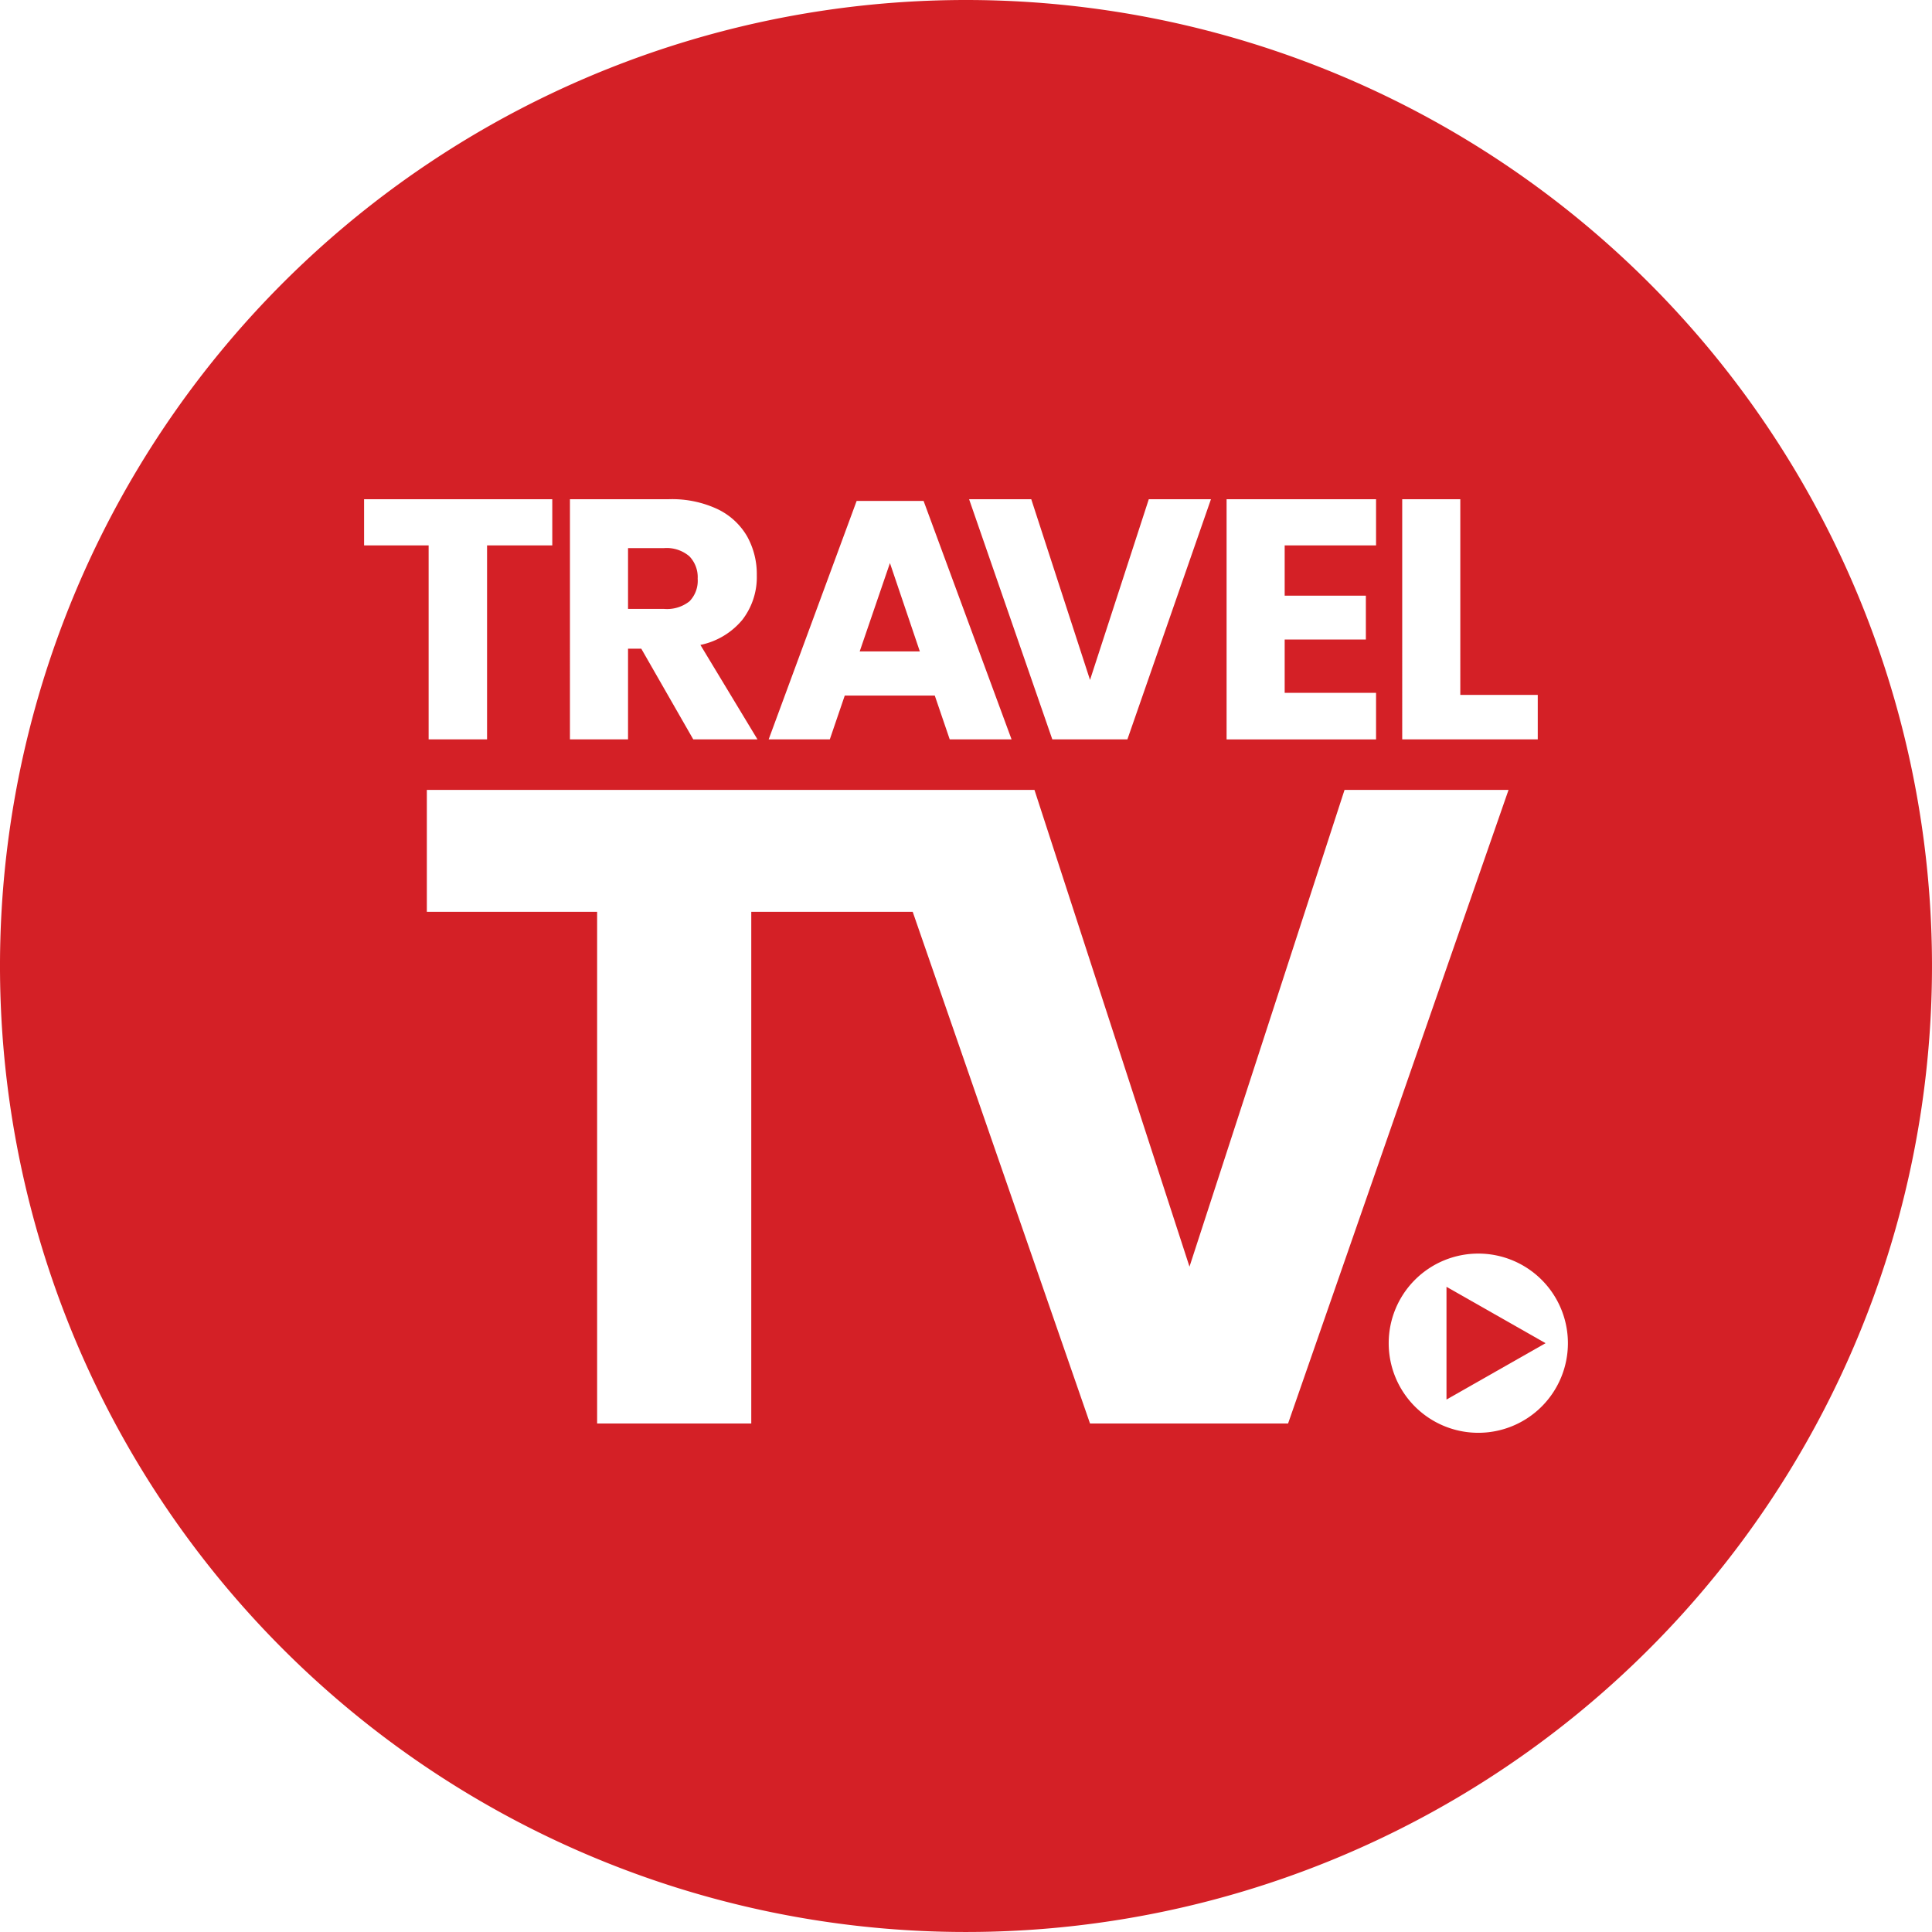 <svg xmlns="http://www.w3.org/2000/svg" viewBox="0 0 187.087 187.087">
  <title>travel-tv-logo-full-color-rgb</title>
  <g id="full-rgb">
    <g>
      <path id="fullLogo" d="M66.77,58.226a2.856,2.856,0,0,0,.79-2.188,2.901,2.901,0,0,0-.806-2.171,3.377,3.377,0,0,0-2.451-.79H60.816v5.889h3.487A3.511,3.511,0,0,0,66.77,58.226Z" style="fill: #d42026"/>
      <polygon id="fullLogo-2" data-name="fullLogo" points="86.178 54.526 83.25 63.079 89.073 63.079 86.178 54.526" style="fill: #d42026"/>
      <polygon id="fullLogo-3" data-name="fullLogo" points="140.072 135.527 149.667 130.068 140.072 124.61 140.072 135.527" style="fill: #d42026"/>
      <path id="fullLogo-4" data-name="fullLogo" d="M93.543,0a93.543,93.543,0,1,0,93.543,93.543A93.543,93.543,0,0,0,93.543,0Zm42.242,48.341h5.625V67.289H148.91v4.309H135.785Zm-17.007,0h14.474v4.474h-8.849v4.869h7.862v4.244h-7.862v5.165h8.849v4.507H118.778Zm-18.915,0,5.691,17.501,5.691-17.501h6.02L109.172,71.599h-7.27L93.843,48.341Zm-16.908.165h6.481l8.52,23.093H91.968L90.52,67.355H81.803l-1.448,4.244H74.434Zm-27.763-.165h9.606a10.371,10.371,0,0,1,4.671.954,6.593,6.593,0,0,1,2.862,2.615,7.496,7.496,0,0,1,.954,3.799,6.755,6.755,0,0,1-1.398,4.309,7.148,7.148,0,0,1-4.063,2.434l5.526,9.145H67.132L62.099,62.815H60.816v8.783H55.191Zm-19.935,0H53.481v4.474H47.165V71.599H41.507V52.815h-6.25Zm70.297,89.506L88.381,88.293H72.75v49.554H57.823V88.293H41.334V76.49h58.839l15.013,46.169L130.2,76.49h15.882l-21.35,61.356Zm37.599.899a8.677,8.677,0,1,1,8.677-8.677A8.677,8.677,0,0,1,143.153,138.746Z" style="fill: #d42026"/>
    </g>
  </g>
</svg>
